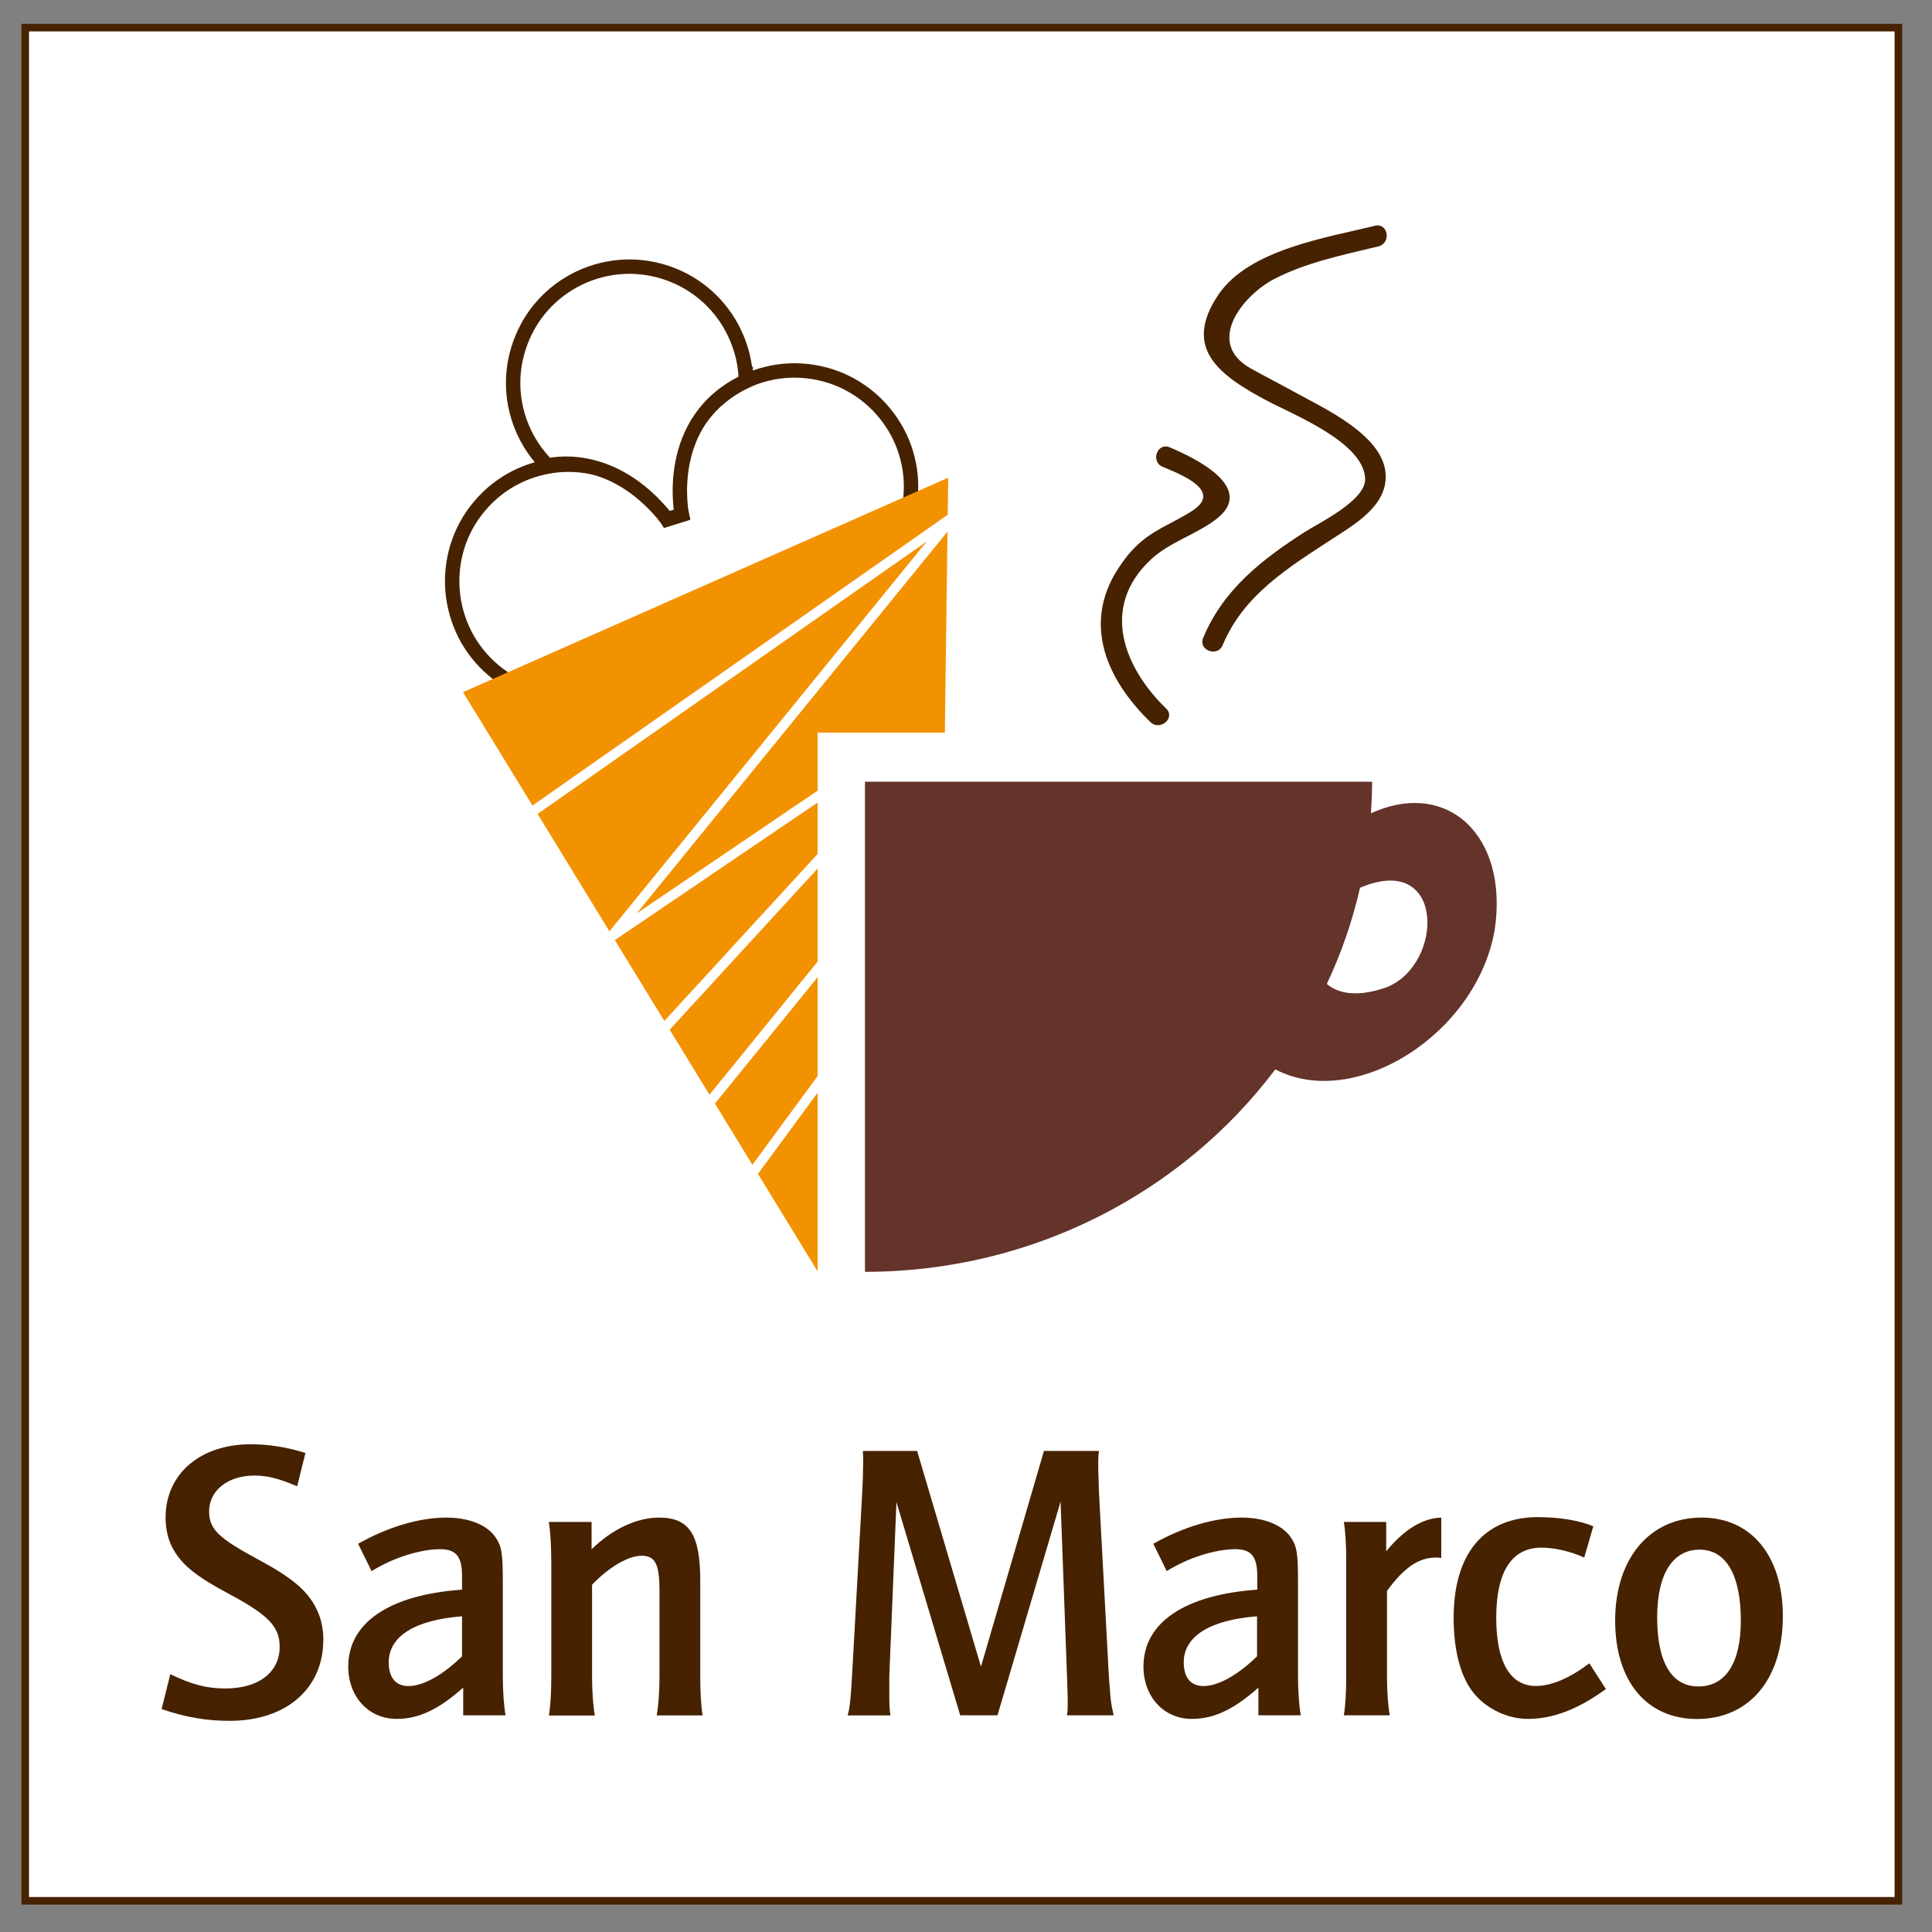 <?xml version="1.0" encoding="utf-8"?>
<!-- Generator: Adobe Illustrator 26.4.0, SVG Export Plug-In . SVG Version: 6.00 Build 0)  -->
<svg version="1.1" id="Ebene_1" xmlns="http://www.w3.org/2000/svg" xmlns:xlink="http://www.w3.org/1999/xlink" x="0px" y="0px"
	 viewBox="0 0 200 200" style="enable-background:new 0 0 200 200;" xml:space="preserve">
<rect x="0" y="0" width="200" height="200" fill="#808080" stroke="none"/>
<style type="text/css">
	.st0{fill:#FFFFFF;}
	.st1{fill:none;stroke:#462200;stroke-width:0.785;}
	.st2{fill:none;stroke:#462200;stroke-width:1.491;}
	.st3{fill:#64332A;}
	.st4{fill:#F39200;}
	.st5{fill:#462200;}
	.st6{fill:none;stroke:#FFFFFF;stroke-width:1.019;}
</style>
<g>
	<g>
		<rect x="2.61" y="2.86" class="st0" width="193.91" height="193.91"/>
		<rect x="2.61" y="2.86" class="st1" width="193.91" height="193.91"/>
		<path class="st0" d="M55.3,71.7c-1.49-0.47-2.93-1.23-4.2-2.3c-1.27-1.07-2.27-2.35-2.98-3.75c-0.71-1.4-1.13-2.91-1.27-4.45
			c-0.13-1.54,0.03-3.1,0.49-4.6c0.46-1.5,1.22-2.93,2.3-4.2c1.07-1.28,2.35-2.27,3.74-2.98c1.4-0.71,2.91-1.13,4.44-1.27
			c1.54-0.13,3.09,0.03,4.59,0.49c1.5,0.47,2.93,1.23,4.2,2.3c0.24,0.21,0.48,0.42,0.71,0.65c0.22,0.22,0.44,0.45,0.64,0.69
			c0.2,0.24,0.4,0.48,0.58,0.73c0.18,0.24,0.36,0.5,0.52,0.76l1.51-0.47c-0.38-1.52-0.46-3.14-0.21-4.79
			c0.26-1.64,0.84-3.16,1.67-4.48c0.82-1.33,1.9-2.47,3.15-3.38c1.25-0.91,2.67-1.58,4.19-1.95c1.52-0.38,3.14-0.46,4.78-0.2
			c1.64,0.26,3.16,0.84,4.48,1.67c1.33,0.83,2.47,1.9,3.38,3.15c0.91,1.25,1.58,2.66,1.95,4.18c0.38,1.52,0.46,3.14,0.2,4.78
			c-0.05,0.32-0.11,0.63-0.19,0.94c-0.07,0.31-0.16,0.61-0.25,0.9c-0.1,0.3-0.2,0.59-0.32,0.87c-0.12,0.28-0.24,0.57-0.38,0.84"/>
		<path class="st2" d="M55.3,71.7c-1.49-0.47-2.93-1.23-4.2-2.3c-1.27-1.07-2.27-2.35-2.98-3.75c-0.71-1.4-1.13-2.91-1.27-4.45
			c-0.13-1.54,0.03-3.1,0.49-4.6c0.46-1.5,1.22-2.93,2.3-4.2c1.07-1.28,2.35-2.27,3.74-2.98c1.4-0.71,2.91-1.13,4.44-1.27
			c1.54-0.13,3.09,0.03,4.59,0.49c1.5,0.47,2.93,1.23,4.2,2.3c0.24,0.21,0.48,0.42,0.71,0.65c0.22,0.22,0.44,0.45,0.64,0.69
			c0.2,0.24,0.4,0.48,0.58,0.73c0.18,0.24,0.36,0.5,0.52,0.76l1.51-0.47c-0.38-1.52-0.46-3.14-0.21-4.79
			c0.26-1.64,0.84-3.16,1.67-4.48c0.82-1.33,1.9-2.47,3.15-3.38c1.25-0.91,2.67-1.58,4.19-1.95c1.52-0.38,3.14-0.46,4.78-0.2
			c1.64,0.26,3.16,0.84,4.48,1.67c1.33,0.83,2.47,1.9,3.38,3.15c0.91,1.25,1.58,2.66,1.95,4.18c0.38,1.52,0.46,3.14,0.2,4.78
			c-0.05,0.32-0.11,0.63-0.19,0.94c-0.07,0.31-0.16,0.61-0.25,0.9c-0.1,0.3-0.2,0.59-0.32,0.87c-0.12,0.28-0.24,0.57-0.38,0.84"/>
		<path class="st0" d="M77.18,38.69c-0.03-0.3-0.06-0.61-0.11-0.91c-0.05-0.31-0.11-0.61-0.18-0.91c-0.07-0.3-0.16-0.6-0.26-0.9
			c-0.1-0.3-0.2-0.6-0.33-0.9c-0.63-1.54-1.55-2.88-2.66-3.98c-1.11-1.1-2.42-1.97-3.85-2.56c-1.42-0.59-2.96-0.91-4.52-0.93
			c-1.57-0.01-3.16,0.28-4.7,0.91c-1.54,0.64-2.87,1.55-3.97,2.66c-1.1,1.11-1.96,2.42-2.55,3.85c-0.59,1.42-0.92,2.96-0.93,4.52
			c-0.02,1.56,0.28,3.15,0.91,4.69c0.64,1.54,1.55,2.87,2.67,3.97c0,0,6.53-1.83,12.37,5.55l1.51-0.47c0,0-2-9.78,6.61-13.82V38.69z
			"/>
		<path class="st2" d="M77.18,38.69c-0.03-0.3-0.06-0.61-0.11-0.91c-0.05-0.31-0.11-0.61-0.18-0.91c-0.07-0.3-0.16-0.6-0.26-0.9
			c-0.1-0.3-0.2-0.6-0.33-0.9c-0.63-1.54-1.55-2.88-2.66-3.98c-1.11-1.1-2.42-1.97-3.85-2.56c-1.42-0.59-2.96-0.91-4.52-0.93
			c-1.57-0.01-3.16,0.28-4.7,0.91c-1.54,0.64-2.87,1.55-3.97,2.66c-1.1,1.11-1.96,2.42-2.55,3.85c-0.59,1.42-0.92,2.96-0.93,4.52
			c-0.02,1.56,0.28,3.15,0.91,4.69c0.64,1.54,1.55,2.87,2.67,3.97c0,0,6.53-1.83,12.37,5.55l1.51-0.47c0,0-2-9.78,6.61-13.82V38.69z
			"/>
		<path class="st3" d="M141.92,84.19c0.07-1.08,0.12-2.17,0.12-3.27l-52.5,0v50.74c17.42,0,32.91-8.26,42.48-20.96
			c8.19,4.31,20.84-3.61,22.71-14.44C156.19,86.55,149.87,80.58,141.92,84.19 M143.58,102.19c-3.44,1.22-5.3,0.46-6.23-0.33
			c1.49-3.16,2.65-6.49,3.44-9.96C149.6,88.14,149.53,99.75,143.58,102.19"/>
		<polygon class="st4" points="84.64,131.61 47.93,71.65 98.16,49.45 97.81,75.84 84.64,75.84 		"/>
		<path class="st5" d="M142.34,23.37c-5.01,1.23-13.01,2.45-16.18,7.09c-3.83,5.62,0.09,8.42,5.09,11.07
			c2.65,1.4,9.97,4.29,10.07,8.05c0.06,2.23-4.81,4.57-6.25,5.49c-4.44,2.85-8.46,5.98-10.52,10.97c-0.53,1.28,1.49,2.02,2.02,0.75
			c2.18-5.25,6.85-8.06,11.39-11.03c2.32-1.51,5.57-3.38,5.49-6.54c-0.11-4.1-6.34-6.92-9.19-8.5c-1.59-0.88-3.21-1.7-4.8-2.59
			c-4.76-2.69-0.76-7.55,2.36-9.2c3.35-1.77,7.24-2.54,10.89-3.43C144.05,25.15,143.69,23.04,142.34,23.37"/>
		<path class="st5" d="M120.35,48.32c1.82,0.77,6.33,2.47,3.04,4.58c-1.03,0.66-2.15,1.2-3.22,1.79c-2.01,1.11-3.23,2.32-4.47,4.25
			c-3.69,5.77-1.04,11.51,3.39,15.81c0.98,0.96,2.63-0.42,1.64-1.39c-4.39-4.26-6.88-10.51-1.58-15.45
			c1.88-1.76,4.62-2.56,6.69-4.12c4.38-3.29-2.27-6.44-4.75-7.48C119.81,45.76,119.07,47.78,120.35,48.32"/>
		<polyline class="st6" points="85.84,81.65 63.33,96.92 98.65,53.53 55.02,84.08 		"/>
		<line class="st6" x1="68.58" y1="106.65" x2="85.15" y2="88.6"/>
		<line class="st6" x1="85.58" y1="99.2" x2="73.24" y2="114.38"/>
		<line class="st6" x1="77.83" y1="121.52" x2="85.24" y2="111.44"/>
		<path class="st5" d="M16.73,176.92l0.9-3.61c2.22,1.07,3.74,1.48,5.7,1.48c3.45,0,5.62-1.68,5.62-4.31c0-2.09-1.15-3.28-5.21-5.46
			c-3.32-1.76-4.8-2.95-5.7-4.47c-0.62-0.98-0.9-2.22-0.9-3.45c0-4.51,3.57-7.59,8.82-7.59c1.81,0,3.74,0.29,5.66,0.9l-0.86,3.45
			c-1.93-0.82-3.08-1.11-4.43-1.11c-2.75,0-4.68,1.56-4.68,3.69c0,1.85,0.9,2.75,5.17,5.05c3.45,1.85,5.01,3.2,5.91,5
			c0.49,0.95,0.74,2.05,0.74,3.24c0,5.09-3.86,8.41-9.69,8.41C21.49,178.15,19.19,177.78,16.73,176.92"/>
		<path class="st5" d="M38.47,162.64l-1.4-2.83c3.12-1.76,6.36-2.71,9.15-2.71c2.22,0,4.06,0.7,4.97,1.89
			c0.74,1.02,0.86,1.68,0.86,4.72v9.76c0,1.64,0.12,3.24,0.29,4.1h-4.39v-2.87c-2.54,2.26-4.6,3.24-6.89,3.24
			c-2.91,0-5.01-2.3-5.01-5.42c0-4.55,4.27-7.43,11.78-7.96v-1.44c0-1.97-0.62-2.75-2.26-2.75
			C43.44,160.38,40.65,161.28,38.47,162.64 M47.83,167.32c-4.84,0.37-7.59,2.05-7.59,4.76c0,1.6,0.74,2.46,2.05,2.46
			c1.52,0,3.57-1.15,5.54-3.08V167.32z"/>
		<path class="st5" d="M56.81,157.55h4.43v2.83c2.14-2.09,4.68-3.28,6.98-3.28c3.12,0,4.27,1.72,4.27,6.53v9.85
			c0,1.6,0.08,3.24,0.25,4.1h-4.76c0.17-0.9,0.29-2.38,0.29-4.1v-8.82c0-2.75-0.45-3.61-1.85-3.61c-1.39,0-3.4,1.19-5.13,3v9.44
			c0,1.64,0.12,3.24,0.29,4.1h-4.76c0.16-0.95,0.25-2.34,0.25-4.1v-11.78C57.06,159.89,56.97,158.49,56.81,157.55"/>
		<path class="st5" d="M89.32,150.2h5.62l6.61,22.33l6.52-22.33h5.7c-0.08,0.53-0.08,0.74-0.08,1.35c0,0.37,0,0.98,0.04,1.72
			c0,0.53,0.04,0.99,0.04,1.31l0.99,18.39l0.08,1.27c0.08,0.74,0.08,1.23,0.12,1.44c0.04,0.49,0.12,0.99,0.25,1.52
			c0,0.08,0.04,0.2,0.08,0.37h-4.84c0.08-0.53,0.08-0.66,0.08-1.32c0-0.29,0-0.82-0.04-1.76c0-0.45-0.04-0.82-0.04-1.15l-0.66-17.89
			l-6.53,22.12h-3.86L92.8,155.5l-0.74,18.02v1.52c0,1.27,0,1.77,0.12,2.54h-4.43c0.24-0.86,0.33-1.81,0.49-4.76l1.03-18.55
			c0.04-0.82,0.08-2.01,0.08-2.63C89.36,150.98,89.36,150.78,89.32,150.2"/>
		<path class="st5" d="M120.78,162.64l-1.39-2.83c3.12-1.76,6.36-2.71,9.15-2.71c2.22,0,4.06,0.7,4.97,1.89
			c0.74,1.02,0.86,1.68,0.86,4.72v9.76c0,1.64,0.12,3.24,0.29,4.1h-4.39v-2.87c-2.54,2.26-4.6,3.24-6.89,3.24
			c-2.91,0-5.01-2.3-5.01-5.42c0-4.55,4.27-7.43,11.78-7.96v-1.44c0-1.97-0.62-2.75-2.26-2.75
			C125.74,160.38,122.95,161.28,120.78,162.64 M130.13,167.32c-4.84,0.37-7.59,2.05-7.59,4.76c0,1.6,0.74,2.46,2.05,2.46
			c1.52,0,3.57-1.15,5.54-3.08V167.32z"/>
		<path class="st5" d="M139.11,157.55h4.39v3.04c1.8-2.21,3.78-3.45,5.7-3.49v4.18c-0.25-0.04-0.37-0.04-0.57-0.04
			c-1.77,0-3.28,1.03-5.05,3.45v8.78c0,1.64,0.12,3.24,0.29,4.1h-4.76c0.17-0.95,0.25-2.34,0.25-4.1v-11.78
			C139.36,159.89,139.28,158.49,139.11,157.55"/>
		<path class="st5" d="M164.94,158l-0.94,3.24c-1.44-0.66-3.12-1.03-4.43-1.03c-3.08,0-4.68,2.5-4.68,7.26
			c0,4.56,1.43,7.06,4.1,7.06c1.6,0,3.45-0.78,5.54-2.34l1.72,2.67l-0.25,0.16c-2.75,1.97-5.33,2.92-7.8,2.92
			c-2.46,0-4.93-1.35-6.16-3.41c-1.03-1.68-1.56-4.19-1.56-7.06c0-6.65,3.16-10.42,8.74-10.42
			C161.37,157.06,163.46,157.38,164.94,158"/>
		<path class="st5" d="M167.2,167.77c0-6.44,3.57-10.67,8.95-10.67c5.13,0,8.41,3.94,8.41,10.22c0,6.48-3.45,10.63-8.9,10.63
			C170.44,177.94,167.2,174.01,167.2,167.77 M171.55,167.4c0,4.68,1.48,7.18,4.27,7.18c2.83,0,4.39-2.46,4.39-6.81
			c0-4.72-1.52-7.35-4.27-7.35C173.15,160.42,171.55,162.97,171.55,167.4"/>
	</g>
</g>
</svg>
